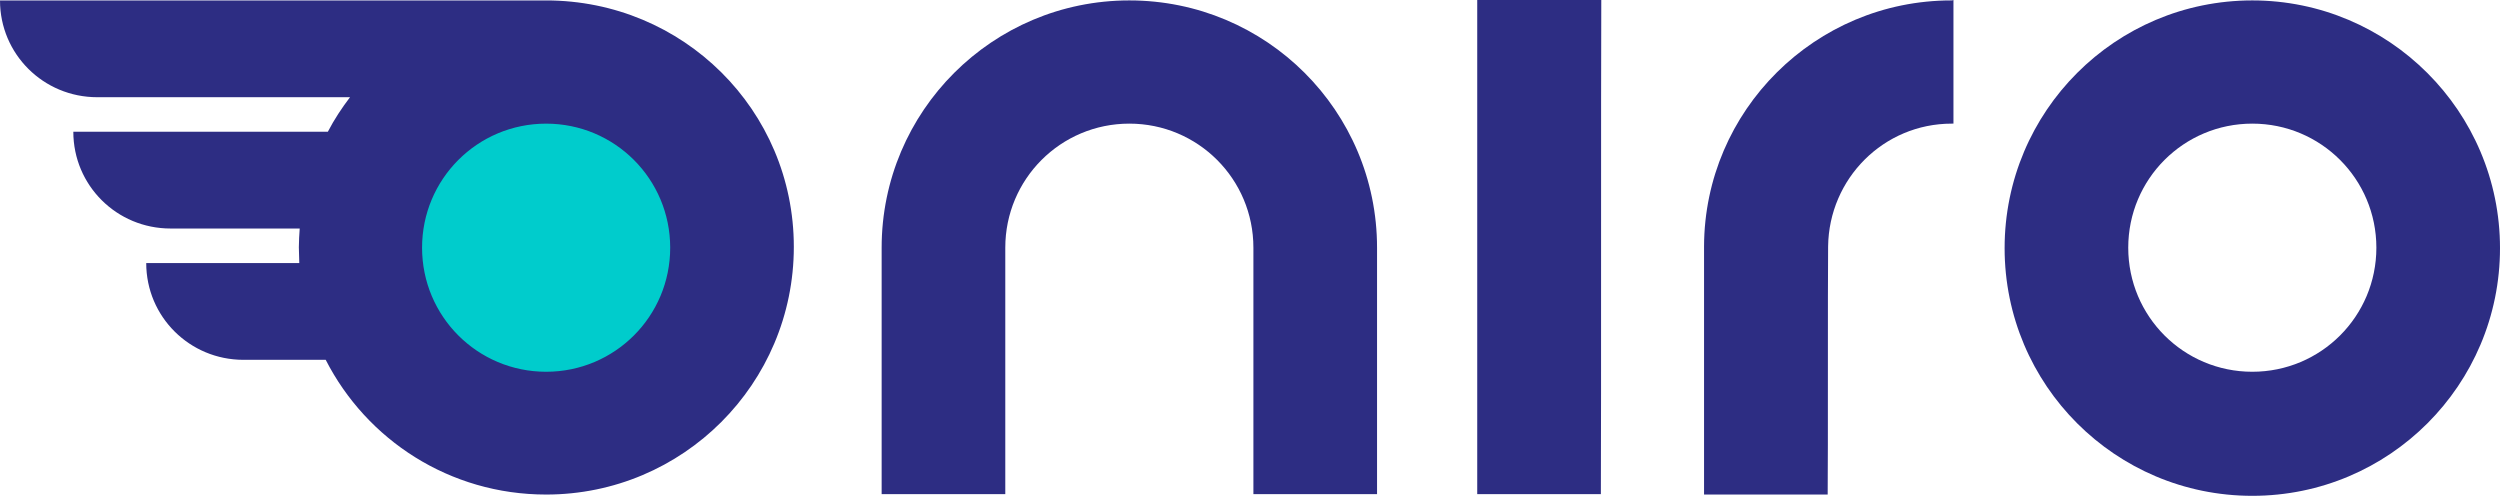 <svg width="155" height="31" viewBox="0 0 155 31" fill="none" xmlns="http://www.w3.org/2000/svg">
<path d="M33.807 25.216C39.384 25.216 43.904 20.696 43.904 15.119C43.904 9.543 39.384 5.022 33.807 5.022C28.231 5.022 23.71 9.543 23.71 15.119C23.71 20.696 28.231 25.216 33.807 25.216Z" fill="#00CCCC"/>
<path d="M91.588 0H99.28C99.254 5.128 99.28 25.507 99.254 30.635H91.588V0.026V0Z" fill="#2D2D83"/>
<path d="M33.86 0.027C33.834 0.027 33.834 0.027 33.807 0.027H0.026H0C0 3.357 2.696 6.027 6.027 6.027C8.035 6.027 10.018 6.027 12.027 6.027C13.824 6.027 17.657 6.027 21.701 6.027C21.199 6.688 20.723 7.402 20.327 8.168H4.573H4.546C4.546 11.498 7.242 14.168 10.573 14.168C12.582 14.168 14.564 14.168 16.573 14.168C17.366 14.168 18 14.168 18.582 14.168C18.556 14.565 18.529 14.935 18.529 15.331C18.529 15.648 18.556 15.992 18.556 16.309H9.093H9.066C9.066 19.64 11.762 22.309 15.093 22.309C16.811 22.309 18.503 22.309 20.194 22.309C22.732 27.279 27.886 30.662 33.86 30.662C42.345 30.662 49.217 23.79 49.217 15.305C49.217 6.82 42.345 0.027 33.86 0.027ZM33.86 23.049C29.604 23.049 26.168 19.613 26.168 15.358C26.168 11.102 29.604 7.666 33.86 7.666C38.116 7.666 41.552 11.102 41.552 15.358C41.552 19.613 38.116 23.049 33.86 23.049Z" fill="#2D2D83"/>
<path d="M139.643 0.026C131.158 0.026 124.286 6.899 124.286 15.384C124.286 23.869 131.158 30.741 139.643 30.741C148.128 30.741 155 23.869 155 15.384C155 6.899 148.101 0.026 139.643 0.026ZM139.643 23.049C135.387 23.049 131.951 19.613 131.951 15.357C131.951 11.102 135.387 7.665 139.643 7.665C143.899 7.665 147.335 11.102 147.335 15.357C147.335 19.613 143.899 23.049 139.643 23.049Z" fill="#2D2D83"/>
<path d="M120.982 0.026C112.55 0.026 105.677 6.846 105.651 15.278V15.304V30.662H113.316C113.343 28.071 113.316 17.868 113.343 15.278C113.396 11.075 116.779 7.665 121.008 7.665C121.035 7.665 121.087 7.665 121.114 7.665V0C121.061 0.026 121.008 0.026 120.982 0.026Z" fill="#2D2D83"/>
<path d="M85.377 15.357C85.377 6.872 78.504 0.026 70.019 0.026C61.535 0.026 54.662 6.899 54.662 15.357V30.635H62.328V15.357C62.328 11.102 65.764 7.665 70.019 7.665C74.275 7.665 77.711 11.102 77.711 15.357V30.635H85.377V15.357Z" fill="#2D2D83"/>
</svg>
